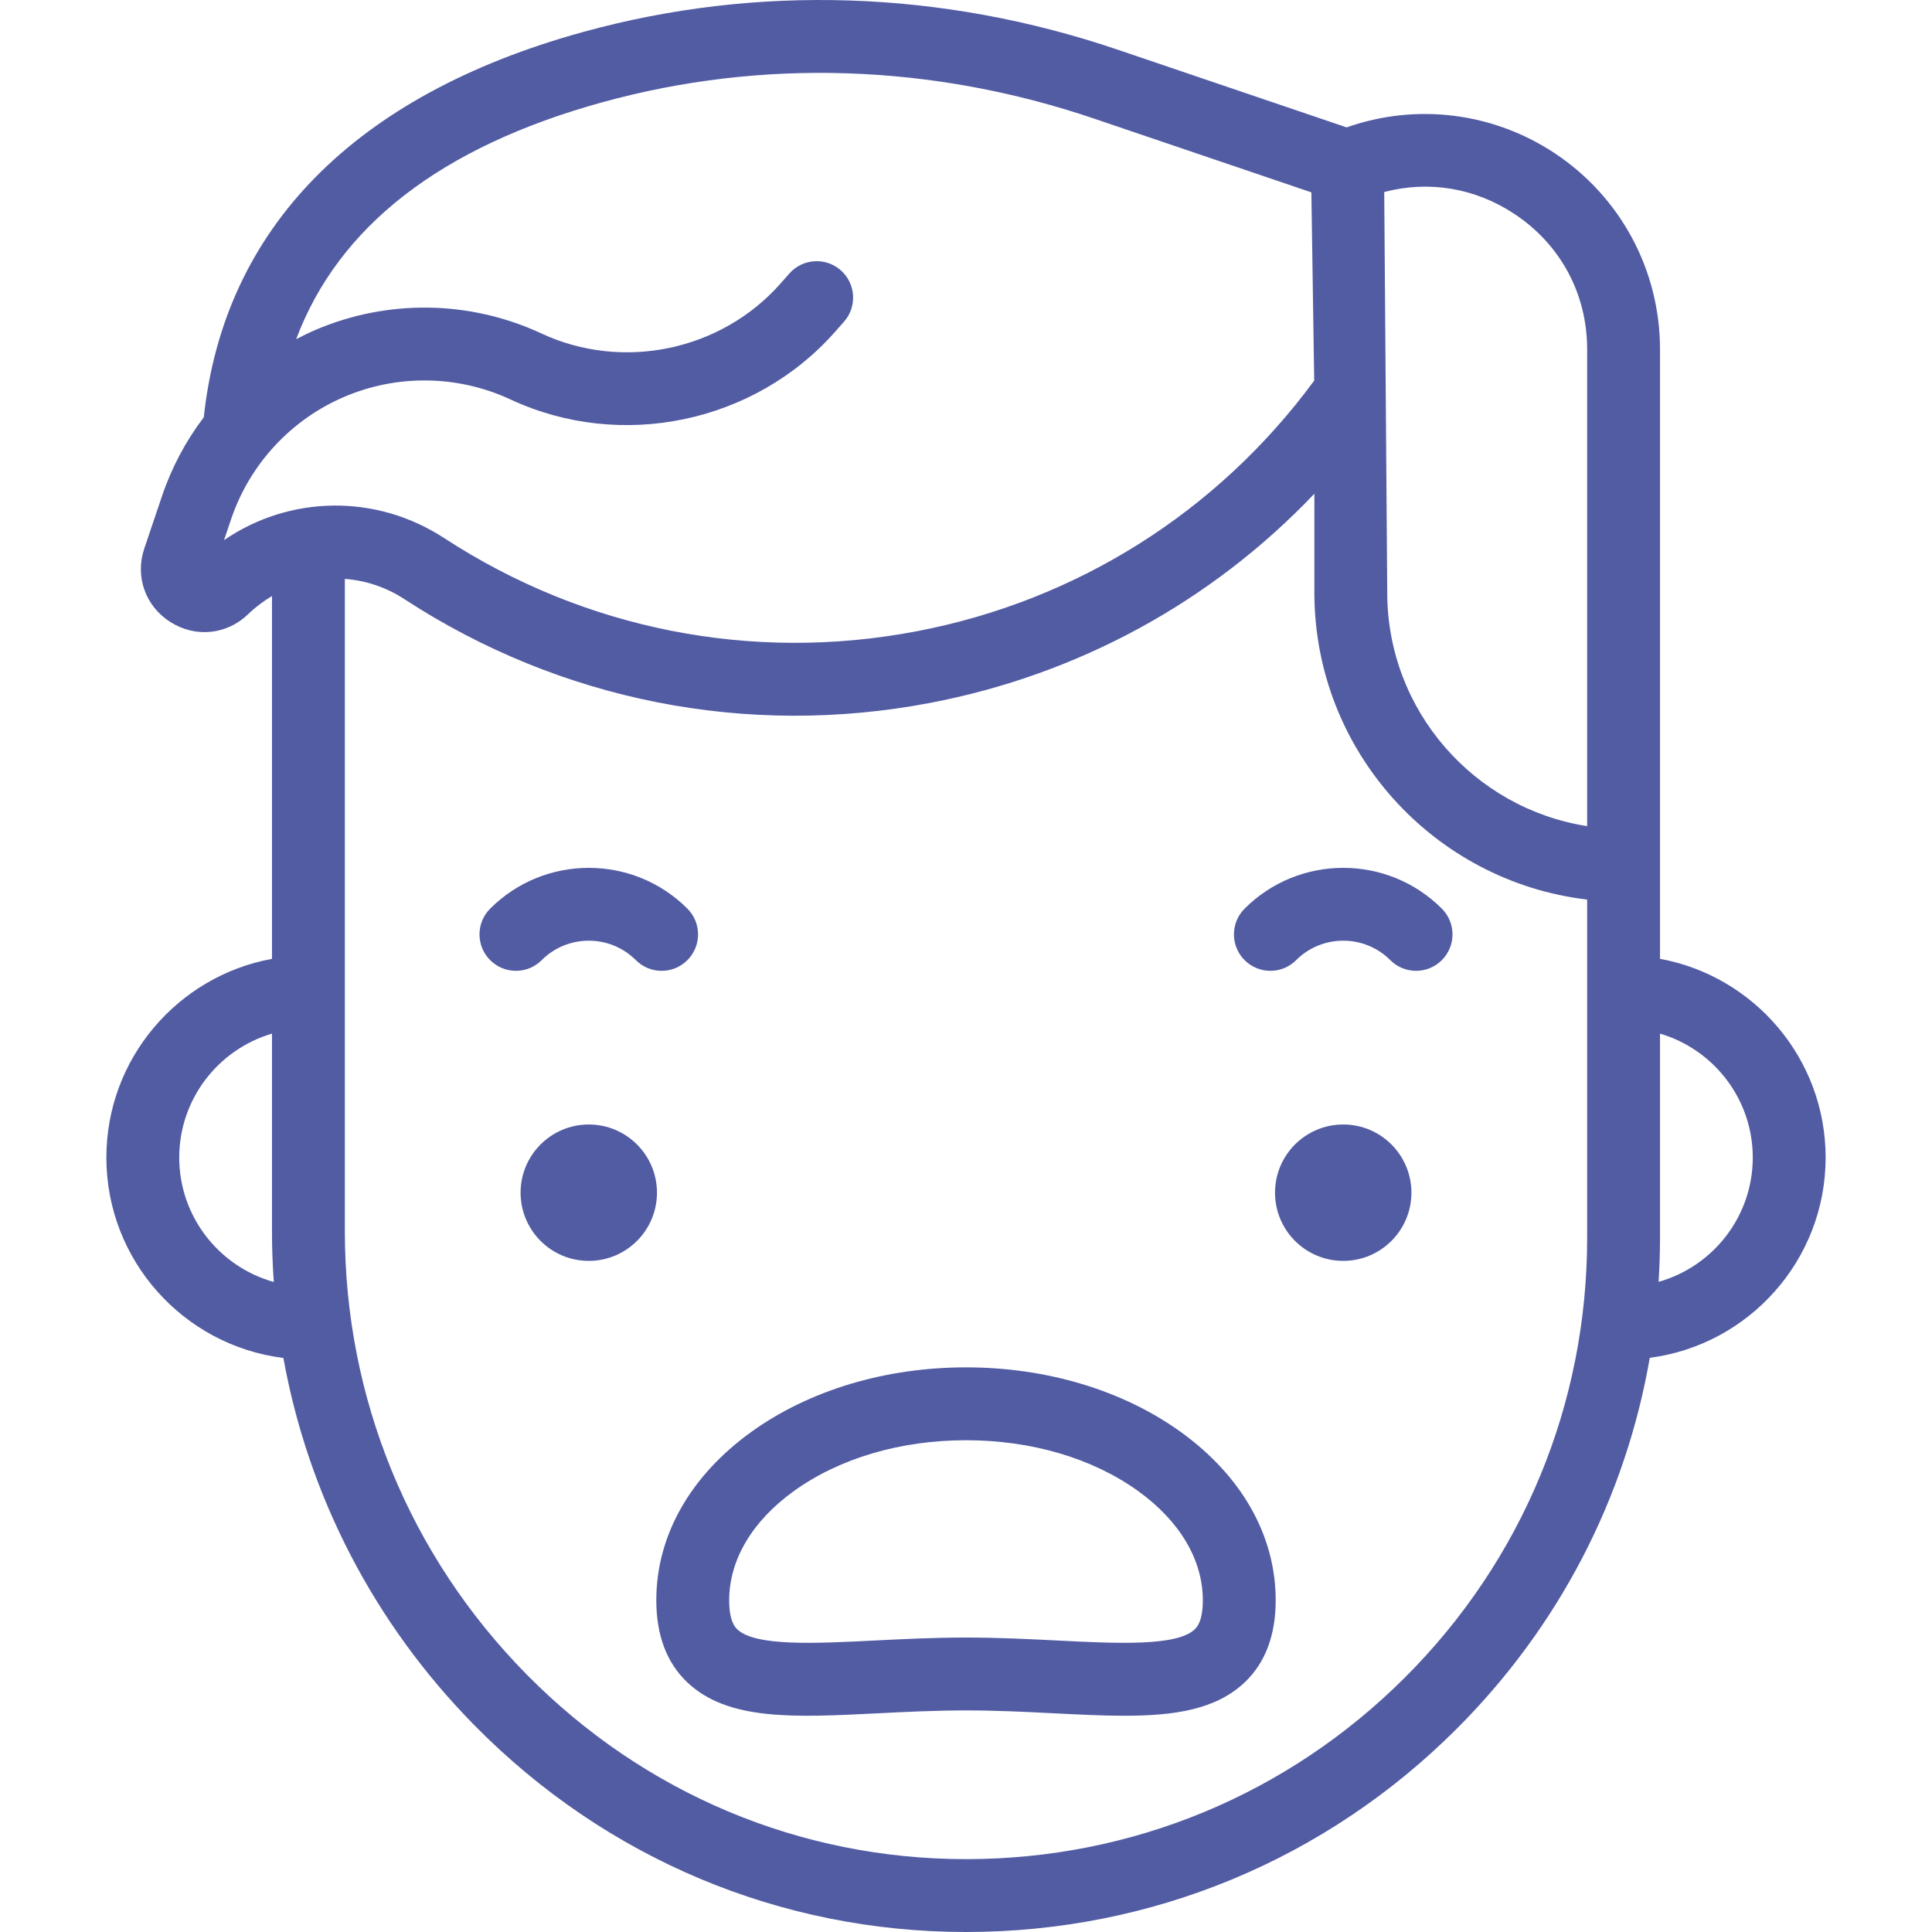 <?xml version="1.0" encoding="utf-8"?>
<!-- Generator: Adobe Illustrator 21.1.0, SVG Export Plug-In . SVG Version: 6.00 Build 0)  -->
<svg version="1.1" id="Capa_1" xmlns="http://www.w3.org/2000/svg" xmlns:xlink="http://www.w3.org/1999/xlink" x="0px" y="0px"
	 viewBox="0 0 424.239 424.239" style="enable-background:new 0 0 424.239 424.239; fill: #525ca3;" xml:space="preserve">
<g>
	<circle cx="129.287" cy="261.896" r="14.974"/>
	<circle cx="294.952" cy="261.896" r="14.974"/>
	<path d="M139.627,210.836c1.562,1.562,3.609,2.343,5.657,2.343s4.095-0.781,5.657-2.343c3.125-3.124,3.125-8.189,0-11.314
		c-11.938-11.939-31.367-11.94-43.307,0c-3.125,3.124-3.125,8.189,0,11.314c3.124,3.124,8.189,3.125,11.313,0
		C124.648,205.134,133.926,205.135,139.627,210.836z"/>
	<path d="M273.298,199.522c-3.124,3.124-3.124,8.189,0,11.314c3.124,3.124,8.188,3.125,11.314,0c5.701-5.7,14.978-5.702,20.679,0
		c1.563,1.562,3.609,2.343,5.657,2.343s4.095-0.781,5.657-2.343c3.124-3.124,3.124-8.189,0-11.314
		C304.664,187.582,285.239,187.584,273.298,199.522z"/>
	<path d="M400.881,254.178c0-21.731-15.71-39.851-36.366-43.63V76.715c0-17.362-8.637-33.458-23.104-43.057
		c-13.589-9.015-30.459-11.062-45.711-5.686l-50.225-17.048C206.881-2.177,166.256-3.521,127.992,7.036
		C77.9,20.857,49.182,50.084,44.749,91.627c-3.923,5.174-7.04,10.985-9.158,17.255l-3.895,11.53
		c-2.092,6.191,0.213,12.697,5.737,16.189c5.522,3.492,12.39,2.786,17.086-1.759c1.604-1.553,3.358-2.861,5.204-3.955v79.66
		c-20.656,3.779-36.366,21.898-36.366,43.63c0,22.601,16.991,41.296,38.868,44.014c5.494,30.336,19.931,58.319,42.006,80.712
		c28.821,29.236,67.135,45.336,107.888,45.336c0.004,0,0.01,0,0.015,0c40.701-0.004,78.966-15.856,107.745-44.635
		c22.481-22.481,37.073-50.748,42.385-81.445C384.021,295.329,400.881,276.691,400.881,254.178z M332.565,46.991
		c10.137,6.725,15.95,17.559,15.95,29.724v104.689c-24.831-3.859-43.897-25.383-43.897-51.279l-0.662-87.96
		C313.725,39.59,323.91,41.25,332.565,46.991z M49.195,118.604l1.554-4.601c4.073-12.055,13.118-21.842,24.815-26.85
		c11.696-5.008,25.021-4.8,36.556,0.573c24.226,11.283,53.513,5.184,71.22-14.833l1.983-2.241c2.927-3.309,2.618-8.365-0.691-11.292
		c-3.311-2.927-8.366-2.618-11.292,0.691l-1.982,2.241c-13.049,14.75-34.629,19.244-52.481,10.93
		c-15.653-7.291-33.736-7.574-49.609-0.777c-1.446,0.619-2.85,1.31-4.233,2.033c9.299-24.791,31.805-42.249,67.215-52.019
		c35.161-9.702,72.535-8.451,108.084,3.615l47.622,16.165l0.624,41.337c-21.205,28.831-52.131,48.348-87.373,55.059
		c-36.086,6.871-72.9-0.4-103.663-20.474C82.512,108.354,63.563,108.772,49.195,118.604z M39.357,254.178
		c0-12.863,8.609-23.747,20.366-27.21v43.362c0,3.746,0.135,7.471,0.398,11.172C48.162,278.169,39.357,267.186,39.357,254.178z
		 M308.566,368.29c-25.757,25.758-60.005,39.945-96.433,39.949c-0.007,0-0.007,0-0.014,0c-36.433,0-70.705-14.409-96.494-40.568
		c-25.731-26.102-39.902-60.672-39.902-97.342V127.116c4.531,0.338,9.028,1.804,13.075,4.445
		c34.246,22.347,75.228,30.442,115.4,22.792c32.609-6.21,61.902-22.263,84.419-45.938v21.709c0,34.731,26.218,63.437,59.897,67.41
		v74.308C348.515,308.277,334.328,342.529,308.566,368.29z M364.206,281.476c0.198-3.194,0.309-6.405,0.309-9.633v-44.876
		c11.757,3.463,20.366,14.347,20.366,27.21C384.881,267.153,376.121,278.114,364.206,281.476z"/>
	<path d="M259.218,314.395c-12.683-9.12-29.409-14.143-47.099-14.143s-34.417,5.023-47.1,14.143
		c-13.48,9.694-20.904,22.836-20.904,37.006c0,7.662,2.281,13.716,6.779,17.994c8.913,8.478,23.449,7.747,41.851,6.822
		c6.217-0.313,12.646-0.635,19.374-0.635s13.156,0.323,19.373,0.635c5.512,0.277,10.675,0.536,15.445,0.536
		c11.157,0,20.161-1.42,26.406-7.359c4.498-4.278,6.778-10.332,6.778-17.994C280.123,337.231,272.699,324.089,259.218,314.395z
		 M262.318,357.801c-3.94,3.748-17.199,3.081-30.022,2.437c-6.115-0.307-13.046-0.656-20.176-0.656
		c-7.129,0-14.061,0.348-20.176,0.656c-12.822,0.645-26.082,1.311-30.022-2.437c-0.446-0.425-1.805-1.716-1.805-6.4
		c0-8.881,5.059-17.41,14.245-24.015c9.983-7.179,23.393-11.133,37.758-11.133s27.774,3.954,37.758,11.133
		c9.187,6.606,14.245,15.135,14.245,24.015C264.123,356.084,262.764,357.376,262.318,357.801z"/>
</g>
</svg>
